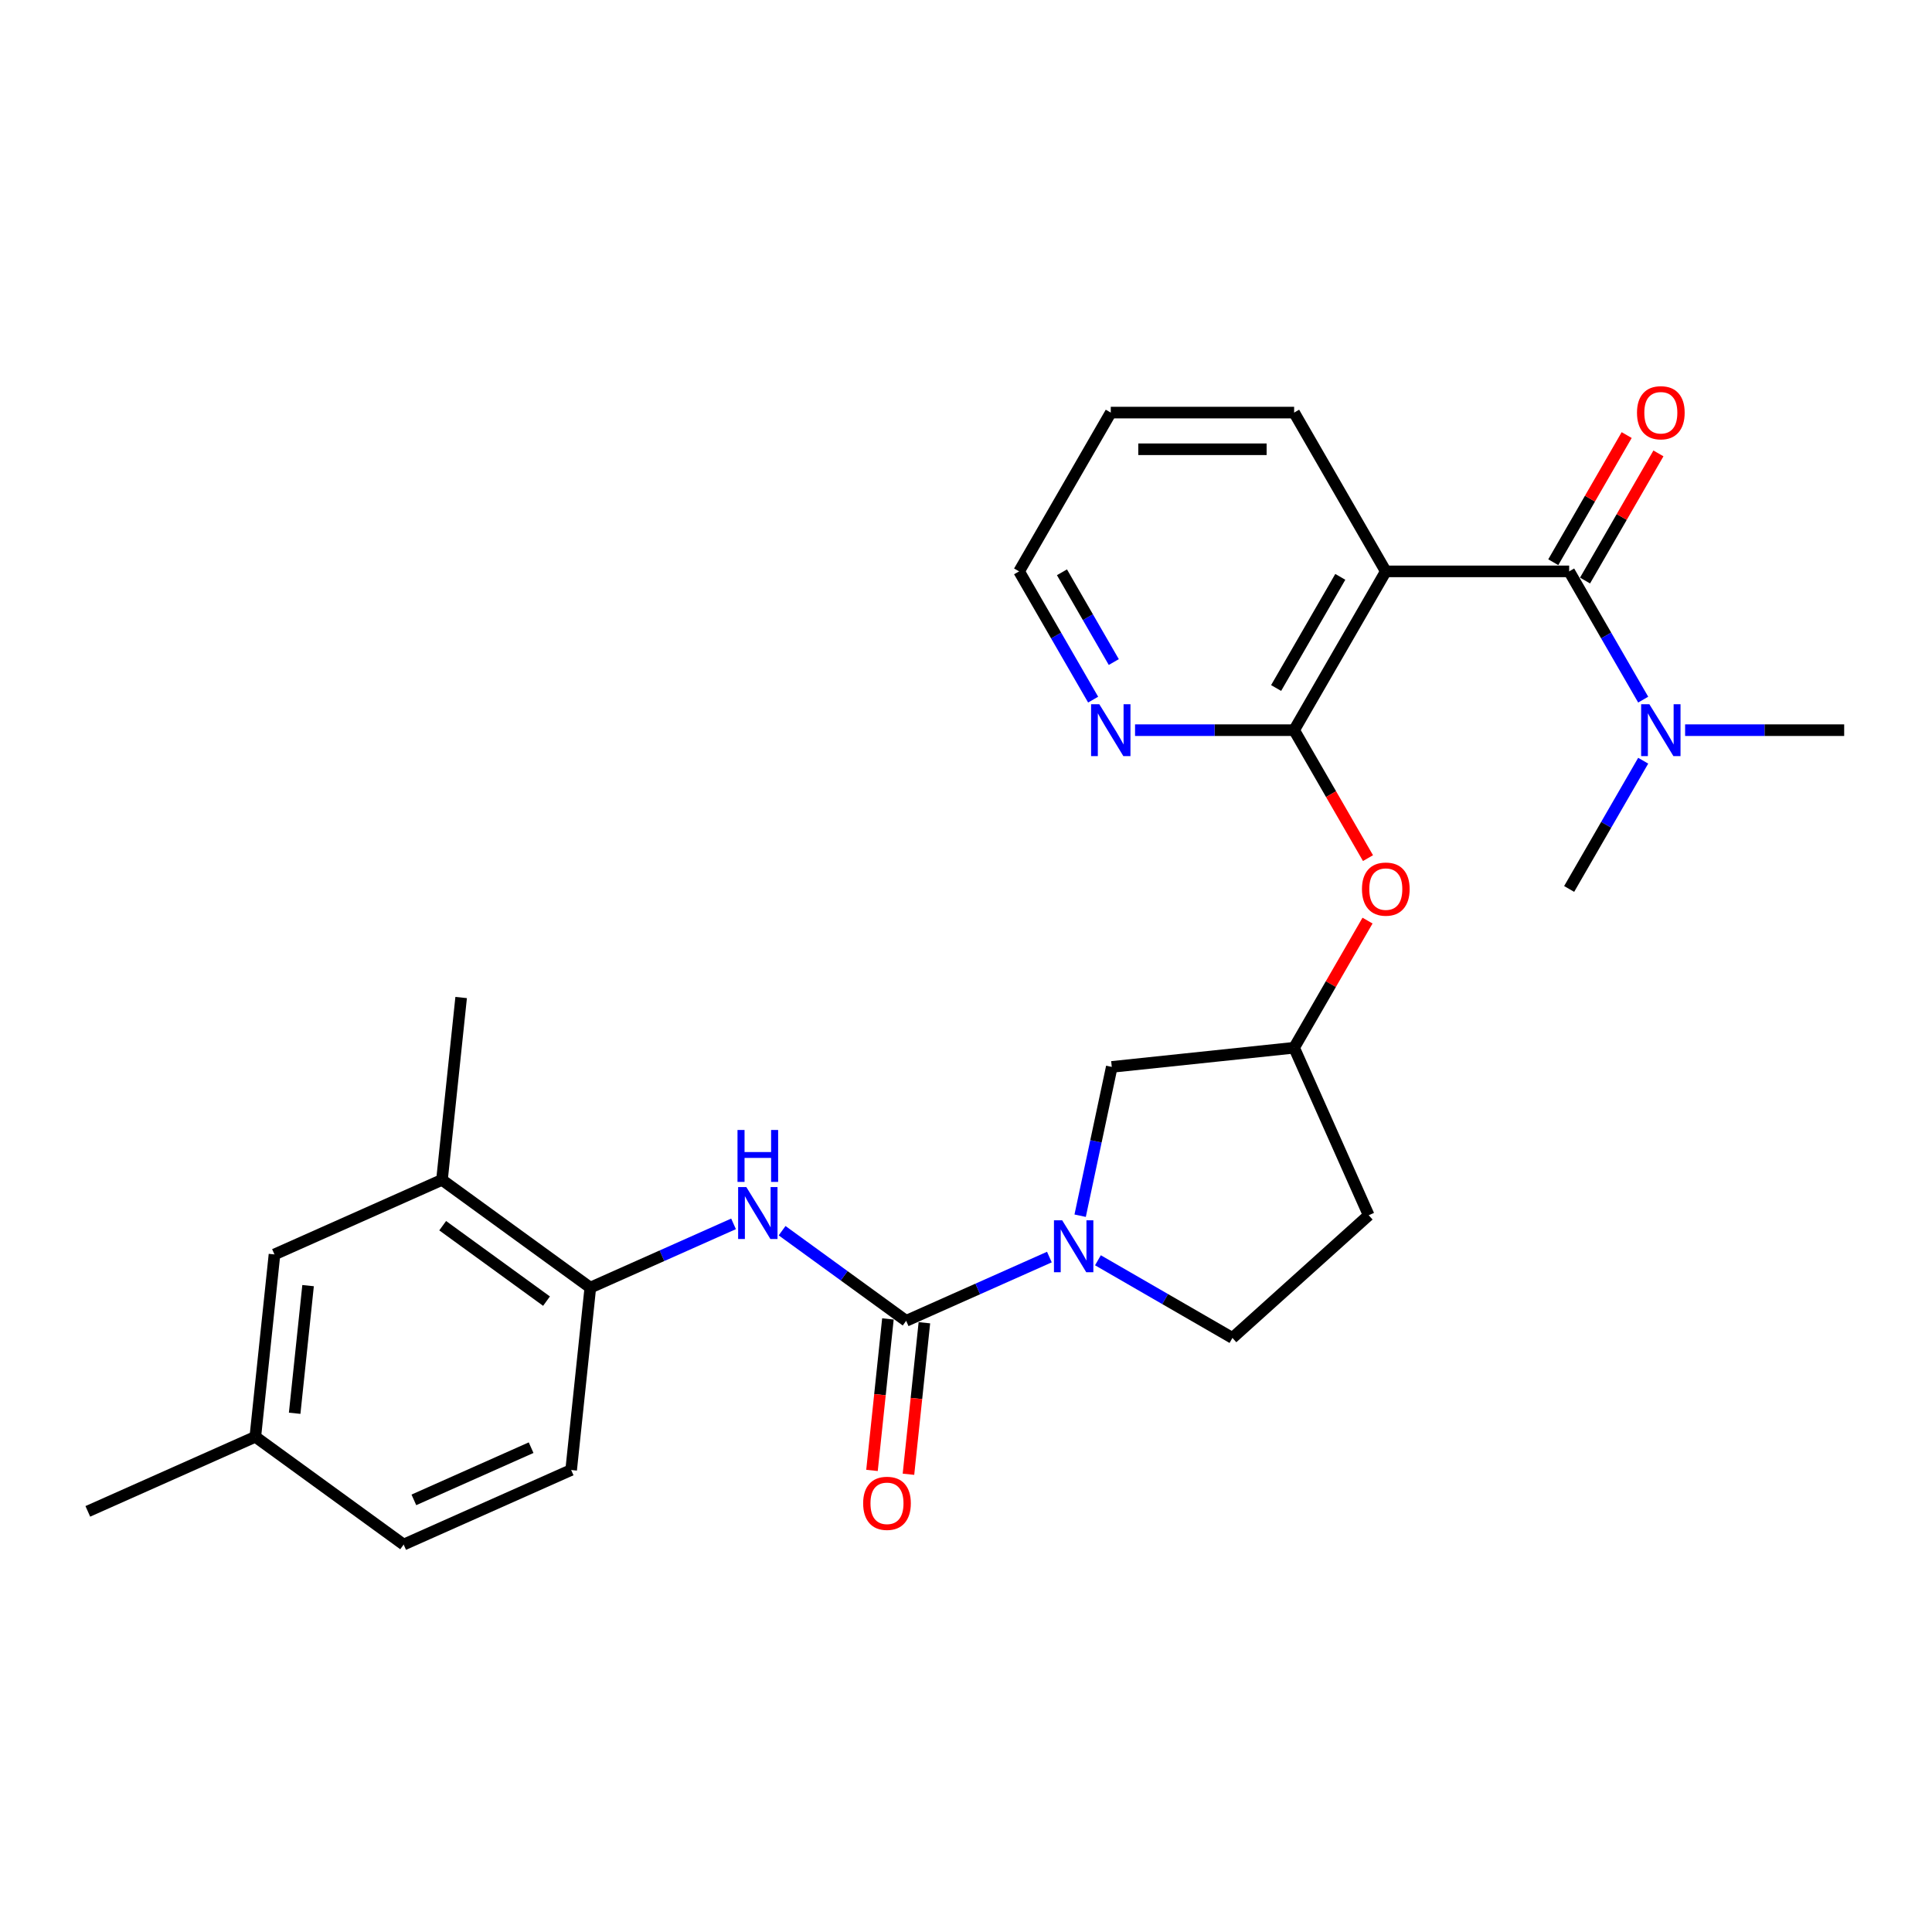 <?xml version='1.0' encoding='iso-8859-1'?>
<svg version='1.1' baseProfile='full'
              xmlns='http://www.w3.org/2000/svg'
                      xmlns:rdkit='http://www.rdkit.org/xml'
                      xmlns:xlink='http://www.w3.org/1999/xlink'
                  xml:space='preserve'
width='1000px' height='1000px' viewBox='0 0 1000 1000'>
<!-- END OF HEADER -->
<rect style='opacity:1.0;fill:#FFFFFF;stroke:none' width='1000' height='1000' x='0' y='0'> </rect>
<path class='bond-1' d='M 717.288,295.745 L 812.191,295.745' style='fill:none;fill-rule:evenodd;stroke:#000000;stroke-width:6px;stroke-linecap:butt;stroke-linejoin:miter;stroke-opacity:1' />
<path class='bond-3' d='M 717.288,295.745 L 669.837,377.934' style='fill:none;fill-rule:evenodd;stroke:#000000;stroke-width:6px;stroke-linecap:butt;stroke-linejoin:miter;stroke-opacity:1' />
<path class='bond-3' d='M 693.733,298.583 L 660.517,356.115' style='fill:none;fill-rule:evenodd;stroke:#000000;stroke-width:6px;stroke-linecap:butt;stroke-linejoin:miter;stroke-opacity:1' />
<path class='bond-19' d='M 717.288,295.745 L 669.837,213.557' style='fill:none;fill-rule:evenodd;stroke:#000000;stroke-width:6px;stroke-linecap:butt;stroke-linejoin:miter;stroke-opacity:1' />
<path class='bond-0' d='M 469.025,683.66 L 506.091,667.157' style='fill:none;fill-rule:evenodd;stroke:#000000;stroke-width:6px;stroke-linecap:butt;stroke-linejoin:miter;stroke-opacity:1' />
<path class='bond-0' d='M 506.091,667.157 L 543.158,650.654' style='fill:none;fill-rule:evenodd;stroke:#0000FF;stroke-width:6px;stroke-linecap:butt;stroke-linejoin:miter;stroke-opacity:1' />
<path class='bond-4' d='M 469.025,683.66 L 436.918,660.333' style='fill:none;fill-rule:evenodd;stroke:#000000;stroke-width:6px;stroke-linecap:butt;stroke-linejoin:miter;stroke-opacity:1' />
<path class='bond-4' d='M 436.918,660.333 L 404.812,637.006' style='fill:none;fill-rule:evenodd;stroke:#0000FF;stroke-width:6px;stroke-linecap:butt;stroke-linejoin:miter;stroke-opacity:1' />
<path class='bond-12' d='M 459.586,682.668 L 455.465,721.878' style='fill:none;fill-rule:evenodd;stroke:#000000;stroke-width:6px;stroke-linecap:butt;stroke-linejoin:miter;stroke-opacity:1' />
<path class='bond-12' d='M 455.465,721.878 L 451.344,761.088' style='fill:none;fill-rule:evenodd;stroke:#FF0000;stroke-width:6px;stroke-linecap:butt;stroke-linejoin:miter;stroke-opacity:1' />
<path class='bond-12' d='M 478.463,684.652 L 474.342,723.862' style='fill:none;fill-rule:evenodd;stroke:#000000;stroke-width:6px;stroke-linecap:butt;stroke-linejoin:miter;stroke-opacity:1' />
<path class='bond-12' d='M 474.342,723.862 L 470.221,763.072' style='fill:none;fill-rule:evenodd;stroke:#FF0000;stroke-width:6px;stroke-linecap:butt;stroke-linejoin:miter;stroke-opacity:1' />
<path class='bond-8' d='M 812.191,295.745 L 831.353,328.934' style='fill:none;fill-rule:evenodd;stroke:#000000;stroke-width:6px;stroke-linecap:butt;stroke-linejoin:miter;stroke-opacity:1' />
<path class='bond-8' d='M 831.353,328.934 L 850.514,362.123' style='fill:none;fill-rule:evenodd;stroke:#0000FF;stroke-width:6px;stroke-linecap:butt;stroke-linejoin:miter;stroke-opacity:1' />
<path class='bond-13' d='M 820.41,300.491 L 839.407,267.587' style='fill:none;fill-rule:evenodd;stroke:#000000;stroke-width:6px;stroke-linecap:butt;stroke-linejoin:miter;stroke-opacity:1' />
<path class='bond-13' d='M 839.407,267.587 L 858.404,234.683' style='fill:none;fill-rule:evenodd;stroke:#FF0000;stroke-width:6px;stroke-linecap:butt;stroke-linejoin:miter;stroke-opacity:1' />
<path class='bond-13' d='M 803.972,291 L 822.97,258.096' style='fill:none;fill-rule:evenodd;stroke:#000000;stroke-width:6px;stroke-linecap:butt;stroke-linejoin:miter;stroke-opacity:1' />
<path class='bond-13' d='M 822.97,258.096 L 841.967,225.192' style='fill:none;fill-rule:evenodd;stroke:#FF0000;stroke-width:6px;stroke-linecap:butt;stroke-linejoin:miter;stroke-opacity:1' />
<path class='bond-2' d='M 559.083,629.248 L 567.269,590.739' style='fill:none;fill-rule:evenodd;stroke:#0000FF;stroke-width:6px;stroke-linecap:butt;stroke-linejoin:miter;stroke-opacity:1' />
<path class='bond-2' d='M 567.269,590.739 L 575.454,552.23' style='fill:none;fill-rule:evenodd;stroke:#000000;stroke-width:6px;stroke-linecap:butt;stroke-linejoin:miter;stroke-opacity:1' />
<path class='bond-28' d='M 568.288,652.314 L 603.099,672.412' style='fill:none;fill-rule:evenodd;stroke:#0000FF;stroke-width:6px;stroke-linecap:butt;stroke-linejoin:miter;stroke-opacity:1' />
<path class='bond-28' d='M 603.099,672.412 L 637.911,692.511' style='fill:none;fill-rule:evenodd;stroke:#000000;stroke-width:6px;stroke-linecap:butt;stroke-linejoin:miter;stroke-opacity:1' />
<path class='bond-6' d='M 669.837,377.934 L 688.955,411.046' style='fill:none;fill-rule:evenodd;stroke:#000000;stroke-width:6px;stroke-linecap:butt;stroke-linejoin:miter;stroke-opacity:1' />
<path class='bond-6' d='M 688.955,411.046 L 708.072,444.159' style='fill:none;fill-rule:evenodd;stroke:#FF0000;stroke-width:6px;stroke-linecap:butt;stroke-linejoin:miter;stroke-opacity:1' />
<path class='bond-7' d='M 669.837,377.934 L 628.668,377.934' style='fill:none;fill-rule:evenodd;stroke:#000000;stroke-width:6px;stroke-linecap:butt;stroke-linejoin:miter;stroke-opacity:1' />
<path class='bond-7' d='M 628.668,377.934 L 587.499,377.934' style='fill:none;fill-rule:evenodd;stroke:#0000FF;stroke-width:6px;stroke-linecap:butt;stroke-linejoin:miter;stroke-opacity:1' />
<path class='bond-5' d='M 379.682,633.472 L 342.615,649.975' style='fill:none;fill-rule:evenodd;stroke:#0000FF;stroke-width:6px;stroke-linecap:butt;stroke-linejoin:miter;stroke-opacity:1' />
<path class='bond-5' d='M 342.615,649.975 L 305.549,666.478' style='fill:none;fill-rule:evenodd;stroke:#000000;stroke-width:6px;stroke-linecap:butt;stroke-linejoin:miter;stroke-opacity:1' />
<path class='bond-9' d='M 305.549,666.478 L 228.771,610.695' style='fill:none;fill-rule:evenodd;stroke:#000000;stroke-width:6px;stroke-linecap:butt;stroke-linejoin:miter;stroke-opacity:1' />
<path class='bond-9' d='M 282.875,673.466 L 229.131,634.418' style='fill:none;fill-rule:evenodd;stroke:#000000;stroke-width:6px;stroke-linecap:butt;stroke-linejoin:miter;stroke-opacity:1' />
<path class='bond-17' d='M 305.549,666.478 L 295.629,760.861' style='fill:none;fill-rule:evenodd;stroke:#000000;stroke-width:6px;stroke-linecap:butt;stroke-linejoin:miter;stroke-opacity:1' />
<path class='bond-14' d='M 707.831,476.502 L 688.834,509.406' style='fill:none;fill-rule:evenodd;stroke:#FF0000;stroke-width:6px;stroke-linecap:butt;stroke-linejoin:miter;stroke-opacity:1' />
<path class='bond-14' d='M 688.834,509.406 L 669.837,542.31' style='fill:none;fill-rule:evenodd;stroke:#000000;stroke-width:6px;stroke-linecap:butt;stroke-linejoin:miter;stroke-opacity:1' />
<path class='bond-27' d='M 565.806,362.123 L 546.644,328.934' style='fill:none;fill-rule:evenodd;stroke:#0000FF;stroke-width:6px;stroke-linecap:butt;stroke-linejoin:miter;stroke-opacity:1' />
<path class='bond-27' d='M 546.644,328.934 L 527.483,295.745' style='fill:none;fill-rule:evenodd;stroke:#000000;stroke-width:6px;stroke-linecap:butt;stroke-linejoin:miter;stroke-opacity:1' />
<path class='bond-27' d='M 576.495,342.676 L 563.082,319.444' style='fill:none;fill-rule:evenodd;stroke:#0000FF;stroke-width:6px;stroke-linecap:butt;stroke-linejoin:miter;stroke-opacity:1' />
<path class='bond-27' d='M 563.082,319.444 L 549.669,296.212' style='fill:none;fill-rule:evenodd;stroke:#000000;stroke-width:6px;stroke-linecap:butt;stroke-linejoin:miter;stroke-opacity:1' />
<path class='bond-23' d='M 872.208,377.934 L 913.377,377.934' style='fill:none;fill-rule:evenodd;stroke:#0000FF;stroke-width:6px;stroke-linecap:butt;stroke-linejoin:miter;stroke-opacity:1' />
<path class='bond-23' d='M 913.377,377.934 L 954.545,377.934' style='fill:none;fill-rule:evenodd;stroke:#000000;stroke-width:6px;stroke-linecap:butt;stroke-linejoin:miter;stroke-opacity:1' />
<path class='bond-24' d='M 850.514,393.744 L 831.353,426.933' style='fill:none;fill-rule:evenodd;stroke:#0000FF;stroke-width:6px;stroke-linecap:butt;stroke-linejoin:miter;stroke-opacity:1' />
<path class='bond-24' d='M 831.353,426.933 L 812.191,460.122' style='fill:none;fill-rule:evenodd;stroke:#000000;stroke-width:6px;stroke-linecap:butt;stroke-linejoin:miter;stroke-opacity:1' />
<path class='bond-15' d='M 228.771,610.695 L 142.073,649.296' style='fill:none;fill-rule:evenodd;stroke:#000000;stroke-width:6px;stroke-linecap:butt;stroke-linejoin:miter;stroke-opacity:1' />
<path class='bond-22' d='M 228.771,610.695 L 238.691,516.312' style='fill:none;fill-rule:evenodd;stroke:#000000;stroke-width:6px;stroke-linecap:butt;stroke-linejoin:miter;stroke-opacity:1' />
<path class='bond-10' d='M 575.454,552.23 L 669.837,542.31' style='fill:none;fill-rule:evenodd;stroke:#000000;stroke-width:6px;stroke-linecap:butt;stroke-linejoin:miter;stroke-opacity:1' />
<path class='bond-11' d='M 637.911,692.511 L 708.437,629.008' style='fill:none;fill-rule:evenodd;stroke:#000000;stroke-width:6px;stroke-linecap:butt;stroke-linejoin:miter;stroke-opacity:1' />
<path class='bond-16' d='M 669.837,542.31 L 708.437,629.008' style='fill:none;fill-rule:evenodd;stroke:#000000;stroke-width:6px;stroke-linecap:butt;stroke-linejoin:miter;stroke-opacity:1' />
<path class='bond-29' d='M 142.073,649.296 L 132.153,743.679' style='fill:none;fill-rule:evenodd;stroke:#000000;stroke-width:6px;stroke-linecap:butt;stroke-linejoin:miter;stroke-opacity:1' />
<path class='bond-29' d='M 159.461,665.437 L 152.517,731.505' style='fill:none;fill-rule:evenodd;stroke:#000000;stroke-width:6px;stroke-linecap:butt;stroke-linejoin:miter;stroke-opacity:1' />
<path class='bond-20' d='M 295.629,760.861 L 208.931,799.461' style='fill:none;fill-rule:evenodd;stroke:#000000;stroke-width:6px;stroke-linecap:butt;stroke-linejoin:miter;stroke-opacity:1' />
<path class='bond-20' d='M 274.904,749.311 L 214.215,776.331' style='fill:none;fill-rule:evenodd;stroke:#000000;stroke-width:6px;stroke-linecap:butt;stroke-linejoin:miter;stroke-opacity:1' />
<path class='bond-18' d='M 132.153,743.679 L 208.931,799.461' style='fill:none;fill-rule:evenodd;stroke:#000000;stroke-width:6px;stroke-linecap:butt;stroke-linejoin:miter;stroke-opacity:1' />
<path class='bond-25' d='M 132.153,743.679 L 45.455,782.279' style='fill:none;fill-rule:evenodd;stroke:#000000;stroke-width:6px;stroke-linecap:butt;stroke-linejoin:miter;stroke-opacity:1' />
<path class='bond-26' d='M 669.837,213.557 L 574.934,213.557' style='fill:none;fill-rule:evenodd;stroke:#000000;stroke-width:6px;stroke-linecap:butt;stroke-linejoin:miter;stroke-opacity:1' />
<path class='bond-26' d='M 655.602,232.538 L 589.17,232.538' style='fill:none;fill-rule:evenodd;stroke:#000000;stroke-width:6px;stroke-linecap:butt;stroke-linejoin:miter;stroke-opacity:1' />
<path class='bond-21' d='M 527.483,295.745 L 574.934,213.557' style='fill:none;fill-rule:evenodd;stroke:#000000;stroke-width:6px;stroke-linecap:butt;stroke-linejoin:miter;stroke-opacity:1' />
<path  class='atom-3' d='M 549.782 631.621
L 558.589 645.856
Q 559.462 647.261, 560.866 649.804
Q 562.271 652.348, 562.347 652.5
L 562.347 631.621
L 565.915 631.621
L 565.915 658.497
L 562.233 658.497
L 552.781 642.933
Q 551.68 641.111, 550.503 639.023
Q 549.364 636.936, 549.023 636.29
L 549.023 658.497
L 545.53 658.497
L 545.53 631.621
L 549.782 631.621
' fill='#0000FF'/>
<path  class='atom-5' d='M 386.306 614.439
L 395.113 628.674
Q 395.986 630.079, 397.39 632.622
Q 398.795 635.166, 398.871 635.318
L 398.871 614.439
L 402.439 614.439
L 402.439 641.315
L 398.757 641.315
L 389.305 625.751
Q 388.204 623.929, 387.027 621.841
Q 385.888 619.753, 385.547 619.108
L 385.547 641.315
L 382.054 641.315
L 382.054 614.439
L 386.306 614.439
' fill='#0000FF'/>
<path  class='atom-5' d='M 381.731 584.875
L 385.376 584.875
L 385.376 596.301
L 399.118 596.301
L 399.118 584.875
L 402.762 584.875
L 402.762 611.751
L 399.118 611.751
L 399.118 599.338
L 385.376 599.338
L 385.376 611.751
L 381.731 611.751
L 381.731 584.875
' fill='#0000FF'/>
<path  class='atom-7' d='M 704.951 460.198
Q 704.951 453.744, 708.14 450.138
Q 711.329 446.532, 717.288 446.532
Q 723.248 446.532, 726.437 450.138
Q 729.626 453.744, 729.626 460.198
Q 729.626 466.727, 726.399 470.447
Q 723.172 474.13, 717.288 474.13
Q 711.366 474.13, 708.14 470.447
Q 704.951 466.765, 704.951 460.198
M 717.288 471.093
Q 721.388 471.093, 723.59 468.359
Q 725.83 465.588, 725.83 460.198
Q 725.83 454.921, 723.59 452.264
Q 721.388 449.569, 717.288 449.569
Q 713.189 449.569, 710.949 452.226
Q 708.747 454.883, 708.747 460.198
Q 708.747 465.626, 710.949 468.359
Q 713.189 471.093, 717.288 471.093
' fill='#FF0000'/>
<path  class='atom-8' d='M 568.993 364.495
L 577.8 378.731
Q 578.673 380.135, 580.078 382.679
Q 581.483 385.222, 581.558 385.374
L 581.558 364.495
L 585.127 364.495
L 585.127 391.372
L 581.445 391.372
L 571.992 375.808
Q 570.891 373.986, 569.715 371.898
Q 568.576 369.81, 568.234 369.165
L 568.234 391.372
L 564.742 391.372
L 564.742 364.495
L 568.993 364.495
' fill='#0000FF'/>
<path  class='atom-9' d='M 853.702 364.495
L 862.509 378.731
Q 863.382 380.135, 864.786 382.679
Q 866.191 385.222, 866.267 385.374
L 866.267 364.495
L 869.835 364.495
L 869.835 391.372
L 866.153 391.372
L 856.701 375.808
Q 855.6 373.986, 854.423 371.898
Q 853.284 369.81, 852.943 369.165
L 852.943 391.372
L 849.45 391.372
L 849.45 364.495
L 853.702 364.495
' fill='#0000FF'/>
<path  class='atom-13' d='M 446.767 778.118
Q 446.767 771.665, 449.956 768.059
Q 453.145 764.452, 459.105 764.452
Q 465.065 764.452, 468.253 768.059
Q 471.442 771.665, 471.442 778.118
Q 471.442 784.648, 468.215 788.368
Q 464.989 792.05, 459.105 792.05
Q 453.183 792.05, 449.956 788.368
Q 446.767 784.686, 446.767 778.118
M 459.105 789.013
Q 463.204 789.013, 465.406 786.28
Q 467.646 783.509, 467.646 778.118
Q 467.646 772.842, 465.406 770.185
Q 463.204 767.489, 459.105 767.489
Q 455.005 767.489, 452.765 770.147
Q 450.563 772.804, 450.563 778.118
Q 450.563 783.547, 452.765 786.28
Q 455.005 789.013, 459.105 789.013
' fill='#FF0000'/>
<path  class='atom-14' d='M 847.305 213.633
Q 847.305 207.18, 850.494 203.573
Q 853.683 199.967, 859.643 199.967
Q 865.603 199.967, 868.791 203.573
Q 871.98 207.18, 871.98 213.633
Q 871.98 220.162, 868.753 223.883
Q 865.527 227.565, 859.643 227.565
Q 853.721 227.565, 850.494 223.883
Q 847.305 220.2, 847.305 213.633
M 859.643 224.528
Q 863.742 224.528, 865.944 221.795
Q 868.184 219.024, 868.184 213.633
Q 868.184 208.357, 865.944 205.699
Q 863.742 203.004, 859.643 203.004
Q 855.543 203.004, 853.303 205.661
Q 851.101 208.319, 851.101 213.633
Q 851.101 219.062, 853.303 221.795
Q 855.543 224.528, 859.643 224.528
' fill='#FF0000'/>
</svg>
